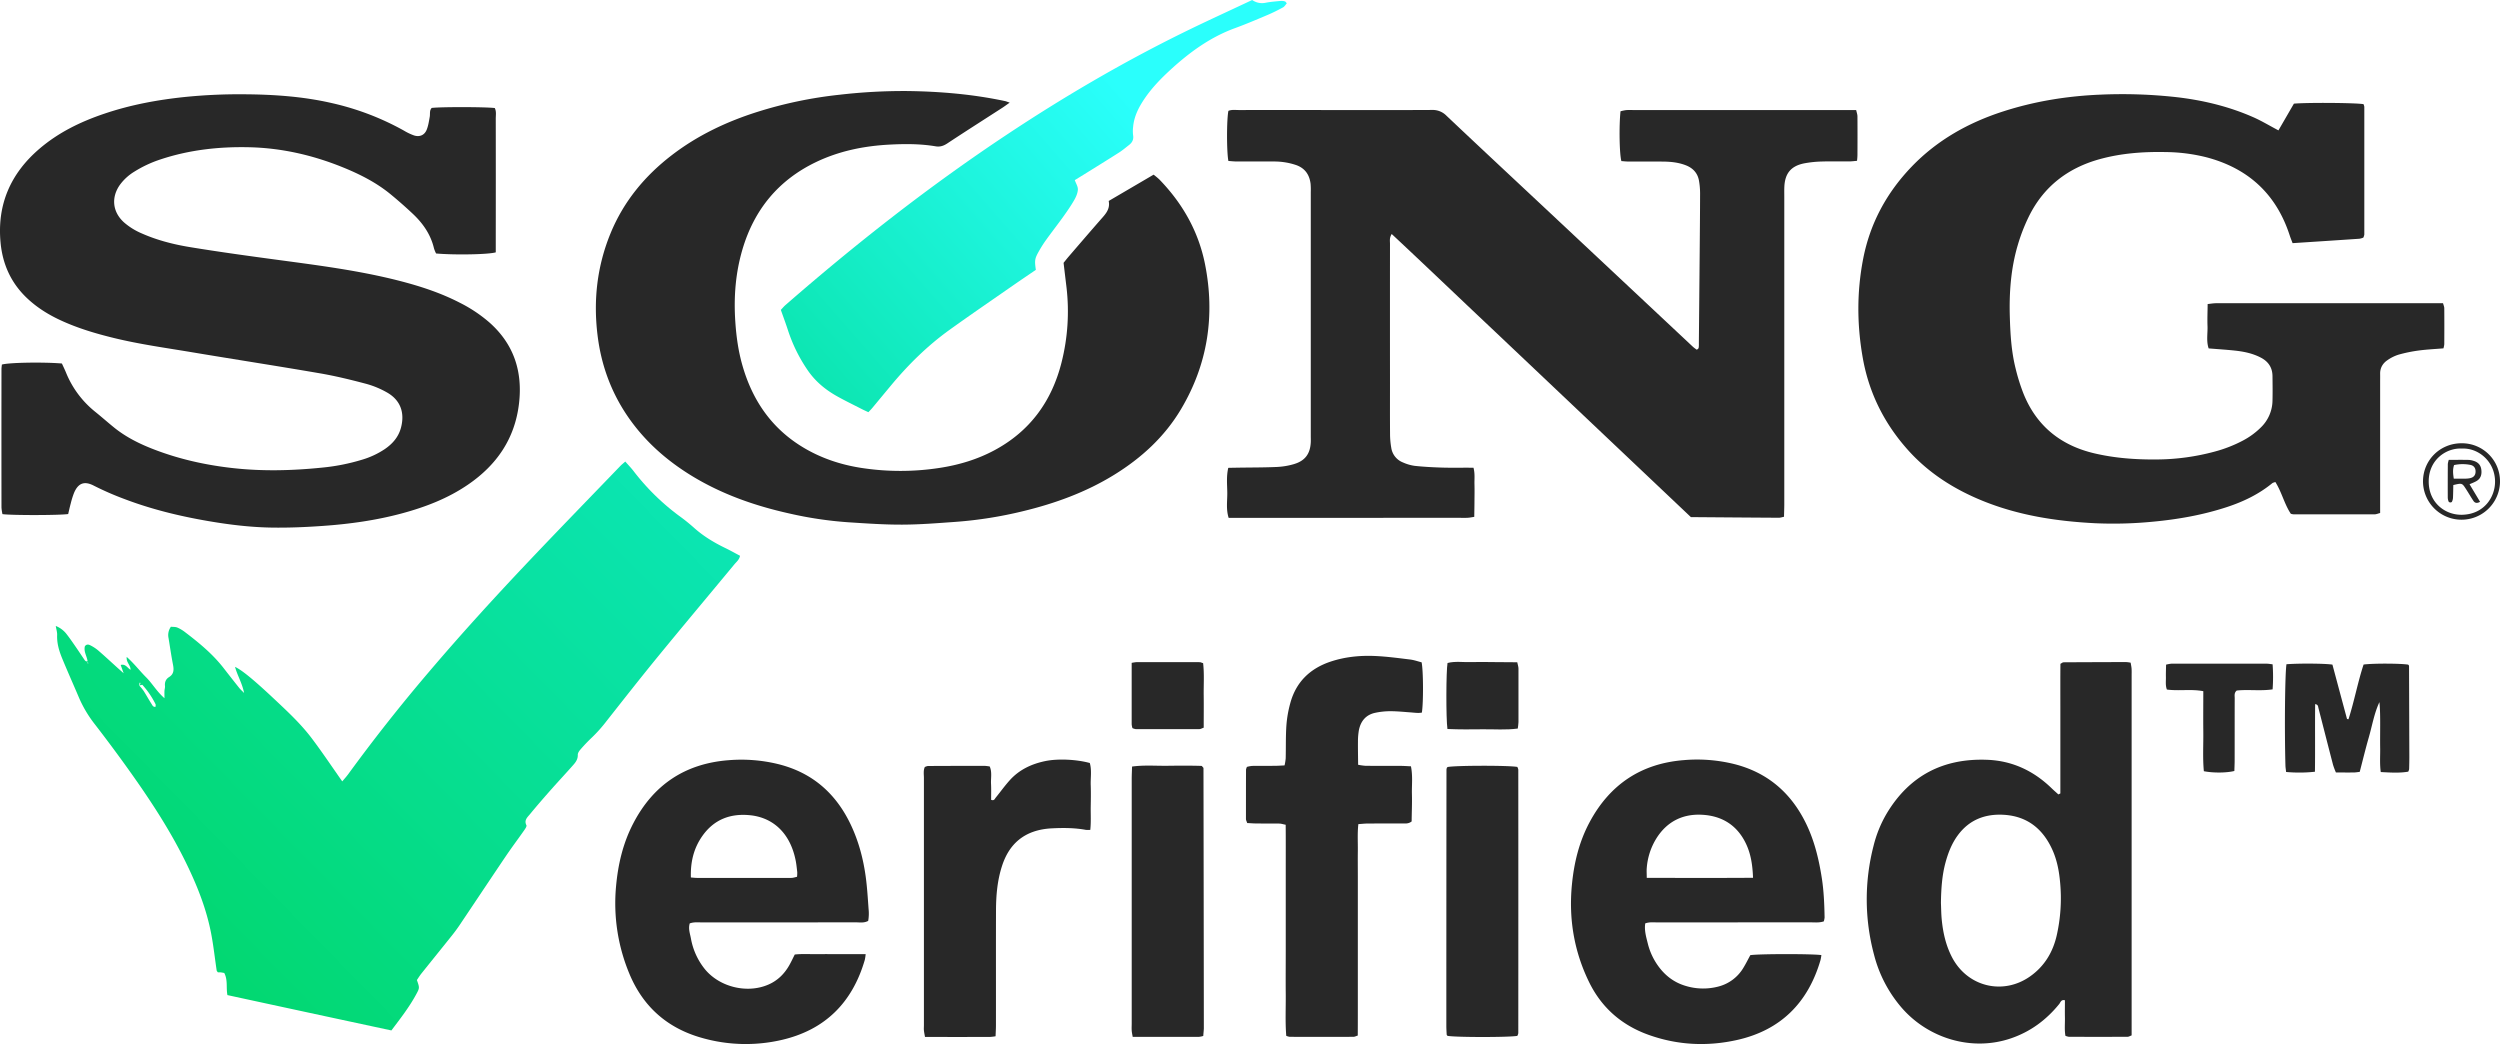 <svg xmlns="http://www.w3.org/2000/svg" xmlns:xlink="http://www.w3.org/1999/xlink" viewBox="0 0 2540.48 1060.96"><defs><style>.cls-1{fill:url(#linear-gradient);}.cls-2{opacity:0.84;}.cls-3{fill:url(#linear-gradient-2);}</style><linearGradient id="linear-gradient" x1="24.4" y1="1040.25" x2="1624.73" y2="-526.89" gradientUnits="userSpaceOnUse"><stop offset="0" stop-color="#00d460"/><stop offset="0.73" stop-color="#15f5ff"/></linearGradient><linearGradient id="linear-gradient-2" x1="797.47" y1="403.91" x2="1147.77" y2="97.86" gradientUnits="userSpaceOnUse"><stop offset="0" stop-color="#0ae4ac"/><stop offset="1" stop-color="#2afffc"/></linearGradient></defs><g id="Layer_2" data-name="Layer 2"><g id="Layer_1-2" data-name="Layer 1"><path class="cls-1" d="M89,671.94c-.66-5.11-4.1-9.73-2.76-15.15,1.56-2.32,3.76-2,5.6-1a40.25,40.25,0,0,1,7.85,5.11c6.59,5.69,13,11.64,19.44,17.47,1.69,1.53,3.41,3,6.52,5.79-1.43-4-2.19-6.11-3-8.43,4.9-1.36,6.75,3,10,4.91.16-4.83-4.61-7.4-3.87-13.08,7.66,6.85,13.23,14.25,19.73,20.72,6.28,6.26,10.64,14.25,18.62,21.25,0-3.55-.08-5.47,0-7.37.09-1.71.71-3.43.53-5.09-.42-3.9.9-7,4.11-9,5.12-3.19,5-7.62,4-12.81-1.74-8.88-3-17.87-4.49-26.8a14.54,14.54,0,0,1,2.39-11.57c2.05.22,4.54,0,6.6.85a36.57,36.57,0,0,1,8,4.82c14.17,10.79,27.88,22.09,38.91,36.27q8,10.32,16.17,20.56c1,1.23,2.19,2.26,4.71,4.82-2.08-10.41-6.94-17.83-9.21-26.55,7.54,3.6,20,14,41,33.78,13,12.2,26,24.37,36.77,38.59s20.54,28.9,31.17,44c2-2.35,4-4.58,5.83-7Q392.86,733.21,436,682.65c33-38.82,67.31-76.41,102.33-113.37,30.47-32.15,61.36-63.89,92.08-95.8,1.4-1.45,3-2.68,5-4.45,3.1,3.55,6,6.51,8.48,9.76a232.46,232.46,0,0,0,47.78,46.55c4.79,3.48,9.39,7.26,13.82,11.2C715,545,725.68,551.4,737,556.89c5,2.42,9.83,5.14,15,7.87-.68,4-3.62,6.17-5.74,8.74-25.81,31.16-51.83,62.15-77.46,93.45-17.68,21.59-34.9,43.56-52.18,65.47a146.29,146.29,0,0,1-15.27,17.16,163,163,0,0,0-11.54,12.11c-1.29,1.47-2.71,3.56-2.65,5.32.14,4.32-2,7.4-4.53,10.25-7.59,8.63-15.47,17-23.09,25.63-7.15,8.1-14.24,16.26-21.1,24.61-2.5,3-6.06,6-3.5,11.07.56,1.14-1.29,3.77-2.45,5.43-6,8.57-12.31,16.92-18.17,25.59-15.82,23.4-31.44,46.93-47.2,70.37-2.52,3.75-5.22,7.4-8.05,10.93-10.22,12.81-20.56,25.54-30.79,38.34-1.73,2.16-3.17,4.55-4.63,6.66,2.8,8,2.85,8-.8,14.72-7,12.9-16,24.43-25.11,36.51q-83.42-17.88-166.63-35.92c-1.46-7.66.58-15.25-3.21-22.49-1-.17-2.32-.46-3.63-.6a24.5,24.5,0,0,0-2.83,0c-.55-.8-1.17-1.31-1.25-1.89-1.86-12.4-3.2-24.9-5.55-37.2C210,924.53,201,901.51,190.19,879.14c-17.32-36-39.35-69-62.6-101.33q-15.28-21.22-31.3-41.92a122,122,0,0,1-16-26.87C74.55,695.55,68.58,682.18,63,668.63c-3-7.39-5.26-15-4.93-23.24.12-2.95-.87-5.93-1.41-9.29A25.8,25.8,0,0,1,68,644.83c3.19,4.12,6.14,8.44,9.11,12.74s5.84,8.68,8.78,13c.82,1.21,1.84,2,3.39,1.21-.12.78-.22,1.55-.32,2.31l.83.08Zm52.39,24.62a6,6,0,0,0,1.23-1.58c.16-.43-.19-1-.32-1.57a6.21,6.21,0,0,0-.65,1.25,13.6,13.6,0,0,0-.23,1.92,54.68,54.68,0,0,1,4.48,5.43c2.81,4.39,5.31,9,8.12,13.37.83,1.3,1.49,3.25,4.05,2.88,0-.93.32-2-.05-2.77a85.61,85.61,0,0,0-13.39-19.61Z"/><path class="cls-2" d="M1887.09,163.42c-2.78.24-5.13.58-7.47.6-9.42.07-18.85-.18-28.26.11a112.24,112.24,0,0,0-17.65,1.81c-13.58,2.61-19.83,10.1-20.47,23.82-.16,3.48-.06,7-.06,10.47q0,155.94,0,311.9c0,4.13-.18,8.27-.29,13-2,.43-3.65,1-5.25,1-29.65-.17-59.29-.41-89.37-.65L1617.32,429.9q-50.88-48.19-101.78-96.4c-33.65-31.69-67-63.67-101.3-95.71-2.5,4-1.73,7.15-1.74,10.11q-.07,70.65,0,141.3c0,17.44-.08,34.89.06,52.33a82.43,82.43,0,0,0,1.23,13.49,18.89,18.89,0,0,0,11.84,14.89,44.16,44.16,0,0,0,11.94,3.49c9.35,1,18.76,1.49,28.15,1.77,10.4.3,20.8,0,31.63.15,1.65,6.14.82,11.69,1,17.15.14,5.23.06,10.46,0,15.7,0,5.52-.14,11.05-.22,17.06-2.54.38-4.5.81-6.49.93-2.43.15-4.88.06-7.32.06H1248.54c-2.75-8.76-1.31-17.1-1.38-25.28s-1.07-16.62,1-25.52c3.66-.07,7.09-.14,10.52-.19,12.9-.2,25.82-.12,38.7-.7a73.26,73.26,0,0,0,17.46-2.89c11.41-3.38,16.55-10.44,17.16-22.17.11-2.09,0-4.18,0-6.28q0-124,0-248a70.74,70.74,0,0,0-.19-8.37c-1.13-9.49-5.93-16.2-15.25-19.27a69.21,69.21,0,0,0-21.59-3.44c-12.56,0-25.12,0-37.68,0-3.06,0-6.11-.35-9-.53-1.84-9.08-1.83-41.9,0-50.92,3.4-1.43,7.26-.83,11-.83q46.06-.09,92.12,0c34.54,0,69.08.11,103.63-.09a19.51,19.51,0,0,1,14.78,5.79c35.21,33.32,70.69,66.34,106.06,99.49q72.15,67.59,144.25,135.2c1.25,1.17,2.7,2.12,3.93,3.08,2.54-.68,2.17-2.6,2.31-4.25.06-.69,0-1.4,0-2.09q.42-46.56.84-93.11c.17-19.88.37-39.76.4-59.64a74.33,74.33,0,0,0-1.09-12.45c-1.35-7.92-6.22-13.06-13.61-15.88s-14.9-3.58-22.59-3.67c-11.87-.13-23.73,0-35.59-.06-2.4,0-4.8-.3-7.08-.45-2-7-2.48-35.63-.89-50.61a41.48,41.48,0,0,1,5.63-1.18c2.77-.22,5.58-.07,8.37-.07h225.47c.53,2.53,1.27,4.45,1.29,6.38.1,13.26.08,26.52,0,39.77A54.37,54.37,0,0,1,1887.09,163.42Z"/><path class="cls-2" d="M438.71,109.68c8.86-1.13,54.58-1.09,64.08.11,1.74,3.35,1,7.25,1,10.95q.09,60.71,0,121.42v14.27c-7.56,2.23-42.1,2.81-60.65,1.15a32.82,32.82,0,0,1-2.13-5.21c-3.33-14.11-11.23-25.43-21.58-35.15-7.11-6.69-14.46-13.15-22-19.38-14.64-12.14-31.42-20.65-48.93-27.77-30.33-12.31-61.91-19.6-94.57-20.42-30.78-.78-61.29,2.53-90.77,12.32a121.06,121.06,0,0,0-26.47,12.35,51,51,0,0,0-14.66,13.25c-9.31,12.94-7.78,27.92,4.13,38.54a67.45,67.45,0,0,0,17.7,11c15.73,7,32.33,11.22,49.16,14,29.58,4.86,59.29,8.94,89,12.94,41.12,5.54,82.28,10.77,122.58,21,21.66,5.51,42.85,12.35,62.8,22.66A145.29,145.29,0,0,1,497,327.4c25.15,22.08,34.26,50.08,30.4,82.76-4.2,35.57-22.57,62.3-51.73,82.26-20.41,14-43.09,22.71-66.75,29.14-26.34,7.15-53.22,10.91-80.42,12.84-17.41,1.24-34.82,2-52.26,1.73-21.67-.33-43.15-2.93-64.46-6.6-29.24-5-58-12-85.82-22.61a297.46,297.46,0,0,1-30.62-13.4c-9.3-4.81-15.66-2.94-20,7.1a82.2,82.2,0,0,0-3.44,10.94c-1,3.64-1.79,7.34-2.62,10.81-8.9,1.31-57.07,1.38-66.78.09a43.66,43.66,0,0,1-1-6.8q-.09-70.14,0-140.26c0-1.7.27-3.4.41-4.93,7.2-2.09,42.22-2.67,61-1.08,1.32,2.91,2.84,6,4.15,9.18a98.28,98.28,0,0,0,29.65,39.85c6.53,5.24,12.79,10.82,19.3,16.08,12.06,9.74,25.8,16.54,40.16,22.09,26.17,10.12,53.31,16.11,81.17,19.16,30,3.27,59.91,2.49,89.82-.55a205.44,205.44,0,0,0,41-8.12,84.51,84.51,0,0,0,22.67-10.58c8-5.44,14.12-12.31,16.67-22,4-15.29-.63-28-14.3-35.72A91.38,91.38,0,0,0,371.94,390c-15.48-4.1-31.1-7.93-46.87-10.64-43.28-7.46-86.69-14.15-130-21.41-26.47-4.44-53.08-8.07-79.19-14.45-18.65-4.55-37-10-54.47-18.11-12.74-5.92-24.49-13.29-34.65-23.1C11,287.05,2.66,268.36.59,246.73-3.12,208,10.66,176.39,40,151.24c19.36-16.61,41.86-27.53,65.81-35.64,26.86-9.11,54.57-14.24,82.76-17.12a548.33,548.33,0,0,1,59.54-2.67c30,.2,59.91,2.21,89.32,9a273.62,273.62,0,0,1,73,27.9,57.15,57.15,0,0,0,10.33,4.93c5.75,1.81,10.66-.31,12.87-5.87,1.65-4.13,2.28-8.7,3.09-13.13C437.24,115.6,436.25,112.26,438.71,109.68Z"/><path class="cls-2" d="M2315.33,132.49c5.51-9.51,10.72-18.51,15.72-27.16,14-1.24,62.67-.88,70.71.51a9.48,9.48,0,0,1,.84,2.74q0,64.86,0,129.74a11.9,11.9,0,0,1-1,3.14,18,18,0,0,1-3.89,1.14c-22.56,1.54-45.13,3-68,4.49-1.12-3-2.17-5.51-3-8.1-13.8-42.32-42.68-68.41-85.53-79.41a176.15,176.15,0,0,0-40.38-5.05c-22.74-.47-45.29,1.16-67.33,7.27-32.29,9-56.73,27.82-71.67,58A182.13,182.13,0,0,0,2050.46,249c-7,23.61-8.81,48-8.11,72.45.51,17.77,1.53,35.57,5.87,52.91a198.34,198.34,0,0,0,7.74,24.91c13.18,33.4,38,53.42,72.64,61.49,20.82,4.85,42,6.35,63.34,6.15a230.15,230.15,0,0,0,58.86-8.07,136.46,136.46,0,0,0,28.17-11,76.32,76.32,0,0,0,18.52-13.5,38.66,38.66,0,0,0,11.8-27.1c.22-8.37.09-16.74,0-25.12s-4.06-14.55-11.48-18.51c-8.46-4.53-17.66-6.38-27-7.37-8.64-.91-17.33-1.45-26.4-2.19-2.52-7.49-.88-15.15-1.15-22.65-.27-7.26.06-14.53.14-22.43,3.25-.33,5.91-.82,8.57-.83,21.63-.06,43.25,0,64.88,0h165.75c.5,1.92,1.25,3.5,1.26,5.08.1,12.21.08,24.42,0,36.62A22.29,22.29,0,0,1,2483,354c-8.55.71-16.88,1.09-25.12,2.19a147.45,147.45,0,0,0-20.41,4.19,41.08,41.08,0,0,0-11.18,5.49c-4.89,3.24-7.73,7.92-7.61,14.06.06,2.79,0,5.58,0,8.38v133c-2.22.56-3.85,1.34-5.48,1.34q-41.32.09-82.67,0a14.91,14.91,0,0,1-2.62-.57c-6.52-9.73-9.17-21.9-15.72-32.28-1.33.51-2.42.65-3.13,1.23-13.69,11.22-29.34,18.73-46,24.21-24.28,8-49.27,12.43-74.69,14.84a412.7,412.7,0,0,1-59.55,1.61c-39.19-2-77.67-7.92-114.26-22.82-29.1-11.85-55.11-28.4-76.16-52.08-23.73-26.68-39.1-57.46-45.4-92.7-6-33.63-6.2-67.26.28-100.82,7-36.27,23.86-67.41,49.42-94,26-27,57.7-44.7,93.06-56.09,32-10.31,65-15.62,98.62-17a499.57,499.57,0,0,1,77.26,2.54c27.5,3.17,54.19,9.65,79.51,21C2299.07,123.36,2306.55,127.85,2315.33,132.49Z"/><path class="cls-2" d="M1026.05,104.3c-3.41,2.39-5.33,3.84-7.34,5.14-18.75,12.11-37.58,24.08-56.2,36.38-3.77,2.48-7.35,3.61-11.72,2.87-15.58-2.62-31.29-2.56-47-1.73-26,1.37-51.15,6.49-74.76,17.84-38,18.3-62.55,48.2-74.48,88.41-7.21,24.31-9.07,49.22-7.27,74.52,1,14.67,3.05,29.12,7.06,43.26,10,35.24,29.26,63.78,60.93,83.13,18.39,11.24,38.47,18,59.67,21.32a260.86,260.86,0,0,0,80.16,0c19.43-3,38.07-8.58,55.45-17.9,36.3-19.48,58.34-50,68.25-89.51a211.36,211.36,0,0,0,5-75.79c-1-8.29-2-16.57-3-25.14,1.71-2.11,3.4-4.3,5.2-6.39,10.7-12.42,21.37-24.86,32.16-37.19,4.85-5.53,10.24-10.7,8.49-19.29l45.63-26.74a73.22,73.22,0,0,1,5.78,4.82c23.67,24.36,39.91,53,46.5,86.29,10.29,51.92,2.82,101.37-24.39,147.14-16.72,28.14-40.27,49.68-68,66.78-28.79,17.75-60.12,29.11-92.85,37a418.19,418.19,0,0,1-68.09,10.78c-18.07,1.29-36.18,2.77-54.28,2.83-18.44.07-36.91-1.24-55.34-2.43a387.77,387.77,0,0,1-59.92-9c-34.91-7.81-68.32-19.53-99-38.31-26.21-16.06-48.68-36.14-65.86-61.81-16.38-24.5-26-51.5-29.58-80.73-4.4-35.67-.53-70.28,13.13-103.6,13.29-32.44,34.83-58.52,62.5-79.72,26.33-20.18,55.84-34.09,87.32-44A427.94,427.94,0,0,1,853,96.29a568.64,568.64,0,0,1,68.89-3.78c33.52.42,66.83,3.25,99.69,10.27C1022.51,103,1023.42,103.4,1026.05,104.3Z"/><path class="cls-2" d="M2093.72,806.31V762.57q0-22.5,0-45c0-14.55-.08-29.1.07-43,1.82-1,2.42-1.53,3-1.54q31.91-.18,63.81-.24a36.21,36.21,0,0,1,4.56.63c.34,2.17.8,4.13.93,6.11.16,2.43.06,4.88.06,7.32v365.31c-1.66.59-2.9,1.42-4.15,1.42q-29.82.12-59.64,0a15.46,15.46,0,0,1-3.49-1c-1.07-6.09-.39-12.33-.51-18.51-.12-5.89,0-11.79,0-17.61-3.89-1-4.46,2.17-5.81,3.83-13.05,16.08-29.08,28-48.73,34.76-40,13.82-84.2.14-111.14-30.75a132.46,132.46,0,0,1-28.32-54.21,217.32,217.32,0,0,1-.45-110.64,122.7,122.7,0,0,1,13.37-32.82c23.14-38.62,57.66-56.3,102.26-54.52,25.47,1,47.15,11.27,65.39,29,2.19,2.13,4.52,4.12,6.78,6.18ZM1972.36,917.56c.24,5.21.24,11.15.82,17,1.31,13.26,4.18,26.12,10.38,38.09,15.57,30,51.69,39.06,79.38,19.57,14.66-10.32,23.31-24.79,27.17-42.06a171.39,171.39,0,0,0,3.4-53c-1-11.48-3.05-22.8-7.83-33.45-9.48-21.14-25.25-34.07-48.75-35.67-19.22-1.31-35.69,4.75-47.52,20.91-6.07,8.31-9.7,17.66-12.38,27.48C1973.43,889.68,1972.58,903.23,1972.36,917.56Z"/><path class="cls-3" d="M882.45,418.87c-2.43-1.14-4.62-2.1-6.75-3.19-8.68-4.47-17.49-8.68-26-13.52-11.57-6.62-21.55-15-29.17-26.27a158.89,158.89,0,0,1-19.76-40.15c-2.24-6.92-4.79-13.74-7.29-20.84,1.67-1.76,3-3.37,4.48-4.7,71.56-62.36,146.08-120.89,225.22-173.41,57.26-38,116.45-72.7,178.09-103.12,23.41-11.55,47.2-22.35,71.18-33.67a17.38,17.38,0,0,0,13.73,2.79c5.11-1,10.36-1.37,15.56-1.87a12.11,12.11,0,0,1,4.07.54c.55.15.94.92,1.85,1.87-1.26,1.41-2.29,3.32-3.89,4.19-5.19,2.82-10.49,5.49-15.93,7.78-10.9,4.61-21.81,9.27-32.92,13.32-25,9.13-46,24.43-65.42,42.22-9.54,8.75-18.55,18-25.89,28.64-6.17,9-11.22,18.5-12.16,29.64a33.5,33.5,0,0,0,0,8.25c.73,4.36-.86,7.45-4.15,10s-6.5,5.31-10,7.55c-12,7.68-24.21,15.17-36.34,22.73-2.94,1.83-5.89,3.63-8.77,5.4,1.21,3.44,3.3,6.59,3.13,9.62-.2,3.63-1.85,7.43-3.72,10.67-3.29,5.73-7.07,11.19-10.92,16.57-5.69,7.93-11.69,15.63-17.4,23.55a119.87,119.87,0,0,0-7.33,11.43c-4.53,8-4.7,9.57-3.33,19.34-7.25,4.94-14.75,10-22.16,15.13-22,15.33-44.19,30.47-66,46.16-22.16,16-41.49,35.08-58.95,56.07-6.25,7.51-12.45,15-18.71,22.53C885.56,415.66,884.1,417.1,882.45,418.87Z"/><path class="cls-2" d="M1853.34,936.29c-4.6,1.53-8.81,1-12.94,1q-77.94,0-155.88.05c-4.1,0-8.3-.56-12.64,1-1.08,7.33,1,14,2.65,20.66a65.77,65.77,0,0,0,11.13,23.47c6.86,9.2,15.61,15.81,26.69,19.21a60.84,60.84,0,0,0,34.06.78,41.48,41.48,0,0,0,25.26-19.08c2.53-4.15,4.68-8.53,7-12.76,8.41-1.36,62.81-1.43,72.21-.06a48.54,48.54,0,0,1-.88,5c-12.56,43.19-40.28,71.15-84.32,81.14-30.44,6.91-60.94,5.49-90.62-5.18-27.16-9.78-47.5-27.5-60.2-53.44-15.23-31.1-20.79-64-17.54-98.53,2.12-22.45,7.29-44,18-64,20.49-38.29,52.31-59.68,95.84-63.12a157,157,0,0,1,50.83,3.93c34,8.52,58,29.16,73.25,60.4,8.65,17.73,13.16,36.67,16.14,56,2,13.12,2.52,26.35,2.76,39.6A21.62,21.62,0,0,1,1853.34,936.29ZM1781.42,892c-.49-12.88-2.16-24.14-7.21-34.72-9-18.86-24.56-28.33-44.79-29.33-19.44-1-35.27,6.83-46,23.67a66.35,66.35,0,0,0-10,30.48c-.26,3,0,6,0,10C1709.51,892.09,1744.93,892.26,1781.42,892Z"/><path class="cls-2" d="M882.25,935.81c-4.41,2.36-8.67,1.45-12.77,1.46q-77.93.09-155.85.07c-4.11,0-8.31-.55-12.72,1-1.64,5.4.29,10.43,1.21,15.39A69,69,0,0,0,715.61,984c14.76,18.89,43.34,26.09,65.29,16.5,9.29-4.05,16.15-10.81,21.11-19.53,1.9-3.32,3.51-6.8,5.62-11,7.6-.85,15.56-.26,23.48-.37s16,0,24.06,0h24.5a47.5,47.5,0,0,1-.85,5.75c-12.63,43.6-40.62,71.51-85.12,81.57a162.06,162.06,0,0,1-80.68-2.3c-35.08-9.91-59.84-31.88-73.69-65.69A186,186,0,0,1,626,901c2-22.46,7-44,17.44-64.11,20.41-39.38,52.74-61,97.1-64.39a157.79,157.79,0,0,1,49.79,3.87c34.95,8.54,59.19,29.82,74.35,61.95,7.94,16.84,12.66,34.69,15.12,53.07,1.43,10.69,2.06,21.49,2.84,32.25A43.58,43.58,0,0,1,882.25,935.81ZM702.07,891.69c2.66.2,4.34.43,6,.43q48,0,96.08,0c1.92,0,3.85-.73,5.78-1.12a31.85,31.85,0,0,0,.23-4.71c-.47-4.14-.87-8.32-1.71-12.39-6-29.1-24.54-43.34-46.31-45.48-19.88-2-36.43,4.26-48.21,20.8C705.21,861.46,701.55,875.42,702.07,891.69Z"/><path class="cls-2" d="M1434.51,834.73c-3.52,2.72-6.77,2-9.84,2.06-11.5.08-23,0-34.52.07-3.05,0-6.11.36-9.8.6-1.07,9.48-.41,18.48-.53,27.44-.11,8.72,0,17.44,0,26.16V998.8q0,13.08,0,26.15c0,9,0,18-.07,27.37-1.85.57-3.1,1.28-4.35,1.29q-32.43.11-64.86,0a15.1,15.1,0,0,1-3.45-1c-1.16-14.21-.38-28.43-.52-42.62s0-28.59,0-42.89V924.24q0-21.45,0-42.89c0-14.24.08-28.48-.07-43.23-2.66-.52-4.59-1.18-6.54-1.21-7.67-.14-15.34,0-23-.1-3.09,0-6.17-.28-9.56-.44-.52-1.62-1.27-2.88-1.27-4.14,0-16.73,0-33.46.07-50.2a12.16,12.16,0,0,1,.93-2.72,29.65,29.65,0,0,1,5.37-1c7.67-.14,15.34,0,23-.1,3.1,0,6.19-.25,9.87-.41a53.81,53.81,0,0,0,1.15-7.21c.27-11.15-.06-22.33.71-33.44a117.9,117.9,0,0,1,3.94-22.57c5.83-21.59,20.13-35.32,41.11-42.3,14.73-4.89,30-6.34,45.4-5.65,11.81.54,23.57,2.14,35.32,3.57,4.06.5,8,1.93,11.64,2.85,1.77,8.68,1.9,40.79.26,51.08-3.56.71-7.3.1-11-.17-7-.49-13.91-1.23-20.86-1.24a74.29,74.29,0,0,0-15.52,1.62c-9.57,2-14.91,8.57-16.68,18a66.39,66.39,0,0,0-.89,11.45c-.07,7.63.1,15.26.17,23.36a59.87,59.87,0,0,0,7.55,1.06c11.86.1,23.71,0,35.57.08,3.42,0,6.83.27,10.55.43,2,9.93.75,19.31,1,28.61S1434.57,826,1434.51,834.73Z"/><path class="cls-2" d="M1011.69,1053.05a53.29,53.29,0,0,1-5.51.66c-21.94.07-43.88.08-66.21,0-.45-2.66-.9-4.62-1.09-6.61-.17-1.73,0-3.49,0-5.23q0-125.58,0-251.17c0-3.74-.74-7.63.9-11.24a11.39,11.39,0,0,1,3.12-1.06q28.77-.15,57.56-.15a44.43,44.43,0,0,1,5.3.65c2.53,5.84,1,11.81,1.32,17.6.27,5.52.09,11.05.11,16.3,3.09,1.16,3.61-.94,4.58-2.14,4.82-5.95,9.29-12.2,14.41-17.87,9.71-10.75,22.25-16.57,36.26-19.43,12.59-2.57,31.47-1.71,45,2,2.13,7.3.68,15,.94,22.53.26,7.31.13,14.65,0,22-.1,7.6.42,15.24-.44,23.42a28.37,28.37,0,0,1-4.49,0c-11.41-2.12-23-2.12-34.43-1.56-28.85,1.41-43.77,16.76-50.7,38-4.82,14.75-6.14,30-6.19,45.41-.12,38.72,0,77.44-.06,116.16C1012.1,1045,1011.85,1048.78,1011.69,1053.05Z"/><path class="cls-2" d="M1222.75,1052.74a24.31,24.31,0,0,1-4.42.91c-22.28,0-44.56,0-67.29,0-.43-2.55-.91-4.51-1-6.49-.17-2.43,0-4.88,0-7.32q0-124,0-248c0-4.11.22-8.23.35-12.87,12.34-1.68,24.13-.64,35.85-.79s23.66-.25,35,.14c.93,1.2,1.73,1.75,1.73,2.3q.24,132.34.37,264.68C1223.21,1047.74,1222.92,1050.1,1222.75,1052.74Z"/><path class="cls-2" d="M1471.1,779.42c8.45-1.62,61.84-1.7,70.78-.08a8.71,8.71,0,0,1,1,2.79q.09,133.88,0,267.74a9.13,9.13,0,0,1-1,2.79c-8.53,1.51-61.8,1.51-70.8,0a3.66,3.66,0,0,1-.74-.73,2.21,2.21,0,0,1-.26-1c-.13-2.78-.33-5.56-.32-8.34q0-130.22.14-260.43a6.54,6.54,0,0,1,.44-2C1470.51,779.89,1470.86,779.67,1471.1,779.42Z"/><path class="cls-2" d="M2323.48,675c12.69-1,38.8-.82,46.71.37q7.36,27.5,14.81,55.18c0,.16.64.17,1.51.37,5.91-18.38,9.39-37.51,15.35-55.63,10-1.27,36.73-1.18,45.2.07a4,4,0,0,1,.75.72,2.11,2.11,0,0,1,.24,1q.16,46,.3,92c0,4.18-.09,8.36-.21,12.54a11,11,0,0,1-.9,2.53c-8.93,1.56-18.11.92-27.93.4-1.18-8.53-.46-16.5-.59-24.41-.13-7.67,0-15.35,0-23,0-7.85,0-15.71-.77-23.66-5.34,11.45-7.33,23.78-10.75,35.66-3.36,11.68-6.21,23.51-9.27,35.24-2.45.26-4.16.58-5.88.6-5.91.07-11.82,0-18.31,0a77.36,77.36,0,0,1-2.91-7.72c-5-19.21-9.89-38.45-14.83-57.68-.41-1.58-.24-3.6-3.36-4.06-.27,22.84.09,45.59-.22,68.71a147.49,147.49,0,0,1-29.3.24c-.27-2.6-.62-4.6-.68-6.6C2321.42,739.26,2322,684.94,2323.48,675Z"/><path class="cls-2" d="M2309.4,675.07a174.49,174.49,0,0,1,0,25.46c-12.6,1.84-24.78-.11-36.46,1.2-2.87,2.4-2,5.38-2.05,8-.08,20.88,0,41.77-.06,62.65,0,3.77-.19,7.53-.29,11.09-8.3,2-21.37,2.1-31,.23-1.27-13.29-.4-26.79-.56-40.26s0-27.05,0-41.06c-12.54-2.4-24.71,0-37-1.67-1.62-4.21-.91-8.4-1-12.46s.1-8.26.17-12.82a32.53,32.53,0,0,1,5.38-1q48.55-.09,97.11,0C2305.31,674.47,2307,674.81,2309.4,675.07Z"/><path class="cls-2" d="M1150,673.6a44.46,44.46,0,0,1,5.3-.77q31.89,0,63.77.06c1,0,1.94.56,3.53,1,1.28,11,.45,22.05.6,33.08.14,10.77,0,21.54,0,32.49-1.85.64-3.1,1.44-4.36,1.45q-32.4.12-64.81,0a13.18,13.18,0,0,1-3.25-1,20.93,20.93,0,0,1-.78-3.92C1150,715.56,1150,695,1150,673.6Z"/><path class="cls-2" d="M1470.87,740.8c-1.52-10.73-1.37-58.85.1-67.07,7.7-2,15.7-.68,23.59-.92,7.65-.24,15.32-.08,23,0,8,0,15.91.11,24.26.18.51,2.54,1.23,4.5,1.24,6.46q.13,27.15,0,54.29c0,2-.42,4-.7,6.6-12.1,1.63-23.85.62-35.55.75S1483.26,741.36,1470.87,740.8Z"/><path class="cls-2" d="M2540.48,489.82a39.13,39.13,0,0,1-78.25-.49c0-21.76,17.4-39,39.4-38.89A38.67,38.67,0,0,1,2540.48,489.82Zm-38.79-34c-15.47-.83-33.85,11.13-33.65,33.81.18,21.55,17,34,34.25,33.47,22.23-.68,33.12-18.06,33.16-33.55C2535.5,468.94,2518.43,454.92,2501.69,455.84Z"/><path class="cls-2" d="M2488.43,467.3c7.14,0,13.68-.07,20.22.05a19.47,19.47,0,0,1,5.07,1c4.39,1.3,7.14,4.16,7.76,8.78.64,4.81-.37,9.06-4.85,11.7-2,1.18-4.24,2-7.1,3.25l10.7,17.88c-2.88,1.58-5.17,1.47-6.78-1-2.67-4-5.11-8.25-7.75-12.32-3.78-5.81-3.87-5.8-12.67-3.74-.09,4.27-.12,8.73-.34,13.19a11,11,0,0,1-1.07,3.84c-.18.41-1.14.68-1.72.65s-1.45-.42-1.61-.87a11.8,11.8,0,0,1-.89-3.94q-.06-17.18.06-34.34A25.58,25.58,0,0,1,2488.43,467.3Zm5.08,19.09c4.77,0,8.52,0,12.28,0a22.67,22.67,0,0,0,4.1-.45c3.65-.74,5.55-2.84,5.76-6.22.23-3.93-1.64-6.71-5.63-7.36a40.67,40.67,0,0,0-16.22.24C2492.34,477.11,2492.68,481.07,2493.51,486.39Z"/></g></g></svg>